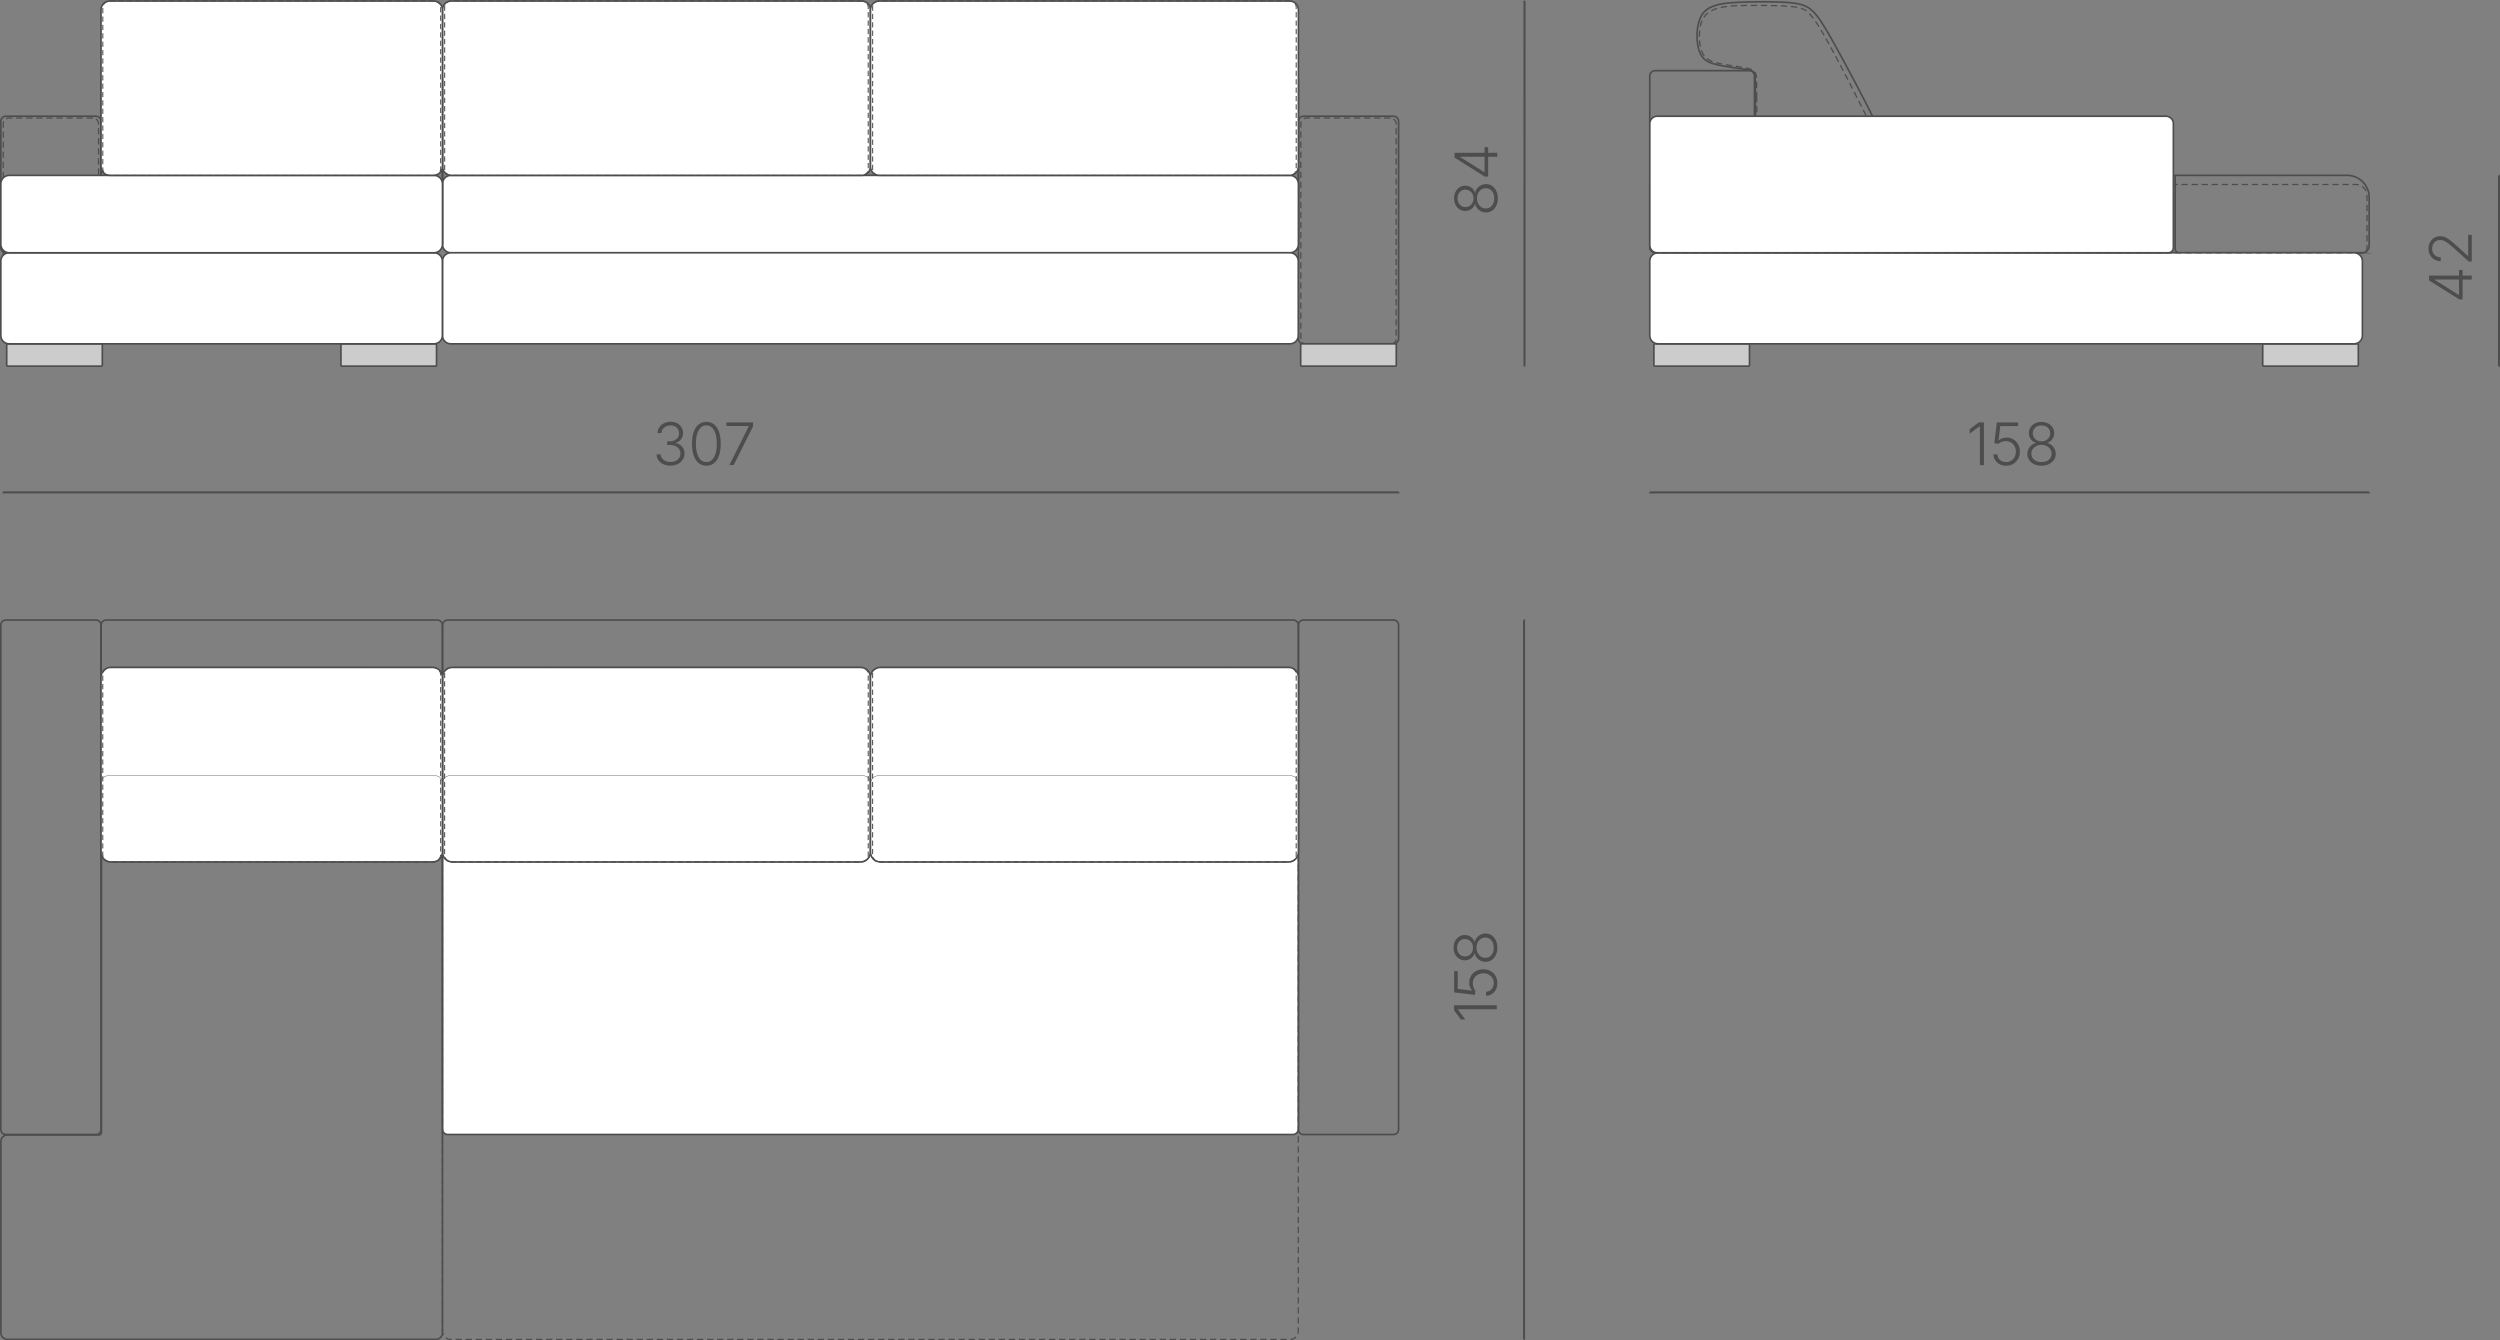 <?xml version="1.0" encoding="UTF-8"?> <svg xmlns="http://www.w3.org/2000/svg" xmlns:xlink="http://www.w3.org/1999/xlink" xmlns:xodm="http://www.corel.com/coreldraw/odm/2003" xml:space="preserve" width="210.368mm" height="112.79mm" version="1.1" style="shape-rendering:geometricPrecision; text-rendering:geometricPrecision; image-rendering:optimizeQuality; fill-rule:evenodd; clip-rule:evenodd" viewBox="0 0 791.1 424.15"><rect x="0" y="0" width="791.1" height="424.15" fill="#808080" stroke="none"/> <defs> <style type="text/css"> .str3 {stroke:#4D4D4D;stroke-width:0.13;stroke-miterlimit:22.926} .str0 {stroke:#4D4D4D;stroke-width:0.53;stroke-miterlimit:22.926} .str4 {stroke:#4D4D4D;stroke-width:0.64;stroke-miterlimit:22.926} .str1 {stroke:#4D4D4D;stroke-width:0.4;stroke-miterlimit:22.926;stroke-dasharray:1.989 1.194} .str2 {stroke:#4D4D4D;stroke-width:0.33;stroke-miterlimit:22.926;stroke-dasharray:1.658 0.995} .fil0 {fill:none} .fil1 {fill:#CCCCCC} .fil2 {fill:white} .fil3 {fill:#4D4D4D;fill-rule:nonzero} </style> </defs> <g id="Слой_x0020_1">  <g id="_3096451731088"> <path class="fil0 str0" d="M553.52 22.36l-29.8 0c-0.92,0 -1.67,0.75 -1.67,1.67l0 54.25c0,0.92 0.75,1.67 1.67,1.67l29.8 0c0.92,0 1.67,-0.75 1.67,-1.67l0 -54.25c0,-0.92 -0.75,-1.67 -1.67,-1.67z"></path> <path class="fil1 str0" d="M553.25 115.87l-29.54 0c-0.2,0 -0.36,-0.16 -0.36,-0.36l0 -6.36c0,-0.2 0.16,-0.36 0.36,-0.36l29.54 0c0.2,0 0.36,0.16 0.36,0.36l0 6.36c0,0.2 -0.16,0.36 -0.36,0.36z"></path> <path class="fil1 str0" d="M716.37 115.87l29.54 0c0.2,0 0.36,-0.16 0.36,-0.36l0 -6.36c0,-0.2 -0.16,-0.36 -0.36,-0.36l-29.54 0c-0.2,0 -0.36,0.16 -0.36,0.36l0 6.36c0,0.2 0.16,0.36 0.36,0.36z"></path> <path class="fil0 str0" d="M747.47 79.99l-223.19 0c-1.22,0 -2.22,-1 -2.22,-2.22l0 -20.06c0,-1.22 1,-2.22 2.22,-2.22l218.48 0c3.81,0 6.94,3.12 6.94,6.94l0 15.34c0,1.22 -1,2.22 -2.22,2.22z"></path> <path class="fil0 str0" d="M747.66 79.99l-58.12 0c-0.68,0 -1.23,-0.55 -1.23,-1.23l0 -23.26"></path> <path class="fil0 str1" d="M555.9 31.01c-0.03,-5.21 -0.04,-6.1 -0.11,-6.76 -0.07,-0.67 -0.21,-1.11 -0.52,-1.5 -0.31,-0.4 -0.79,-0.75 -2.05,-1.07 -1.26,-0.32 -3.31,-0.62 -5.31,-0.92 -2,-0.3 -3.97,-0.59 -5.57,-1.13 -1.61,-0.54 -2.85,-1.32 -3.62,-2.87 -0.77,-1.55 -1.06,-3.88 -0.95,-6.11 0.11,-2.23 0.63,-4.38 1.91,-5.83 1.29,-1.45 3.34,-2.2 5.64,-2.62 2.3,-0.41 4.84,-0.48 8.93,-0.49 4.09,-0.01 9.74,0.03 13.05,0.41 3.31,0.38 4.28,1.09 5.52,2.47 1.24,1.38 2.74,3.43 6.29,9.94 3.55,6.51 9.14,17.48 12.64,24.49 3.5,7.01 4.91,10.07 5.62,12.05 0.71,1.98 0.72,2.88 0.49,3.46 -0.23,0.57 -0.69,0.82 -1.53,0.94 -0.84,0.12 -2.05,0.12 -8.79,0.2 -6.74,0.08 -19,0.25 -25.18,0.19 -6.17,-0.06 -6.25,-0.33 -6.32,-5.23 -0.07,-4.9 -0.12,-14.42 -0.15,-19.63z"></path> <path class="fil2 str0" d="M744.95 79.99l-220.29 0c-1.44,0 -2.61,1.17 -2.61,2.61l0 23.59c0,1.44 1.17,2.61 2.61,2.61l220.29 0c1.44,0 2.61,-1.17 2.61,-2.61l0 -23.59c0,-1.44 -1.17,-2.61 -2.61,-2.61z"></path> <path class="fil0 str1" d="M747.66 79.99l-223.65 0c-1.08,0 -1.96,-0.88 -1.96,-1.96l0 -17.69c0,-1.08 0.88,-1.96 1.96,-1.96l221.57 0c1.89,0 3.44,1.55 3.44,3.44l0 16.8c0,0.75 -0.61,1.37 -1.37,1.37z"></path> <path class="fil0 str0" d="M555.48 30.89c-0.03,-5.23 -0.04,-6.12 -0.11,-6.79 -0.07,-0.67 -0.21,-1.11 -0.52,-1.4 -0.31,-0.3 -0.79,-0.46 -1.98,-0.66 -1.19,-0.2 -3.1,-0.45 -5.1,-0.75 -2,-0.3 -4.11,-0.64 -5.78,-1.18 -1.68,-0.54 -2.92,-1.27 -3.77,-2.82 -0.84,-1.55 -1.27,-3.92 -1.21,-6.35 0.06,-2.43 0.63,-4.91 1.72,-6.5 1.1,-1.59 2.73,-2.3 4.3,-2.78 1.57,-0.48 3.08,-0.75 7.26,-0.93 4.19,-0.18 11.06,-0.28 15.4,0.05 4.34,0.33 6.16,1.09 7.89,2.71 1.73,1.62 3.37,4.1 7.11,10.83 3.73,6.73 9.56,17.69 12.99,24.71 3.43,7.01 4.47,10.07 4.85,12.05 0.38,1.98 0.11,2.88 -0.26,3.46 -0.37,0.57 -0.83,0.82 -1.53,0.94 -0.7,0.12 -1.63,0.12 -8.49,0.2 -6.86,0.08 -19.64,0.25 -26.07,0.19 -6.43,-0.06 -6.51,-0.33 -6.58,-5.26 -0.07,-4.92 -0.12,-14.49 -0.15,-19.72z"></path> <path class="fil2 str0" d="M685.4 36.77l-161 0c-1.29,0 -2.34,1.05 -2.34,2.34l0 38.54c0,1.29 1.05,2.34 2.34,2.34l161.76 0c0.87,0 1.58,-0.71 1.58,-1.58l0 -39.3c0,-1.29 -1.05,-2.34 -2.34,-2.34z"></path> </g> <g id="_3096451736272"> <path class="fil0 str0" d="M407.97 22.36l-265.05 0c-1.6,0 -2.9,1.31 -2.9,2.9l0 51.79c0,1.6 1.31,2.9 2.9,2.9l265.05 0c1.6,0 2.9,-1.3 2.9,-2.9l0 -51.79c0,-1.6 -1.31,-2.9 -2.9,-2.9z"></path> <path class="fil0 str0" d="M440.97 36.77l-28.5 0c-0.88,0 -1.6,0.72 -1.6,1.6l0 68.84c0,0.88 0.72,1.6 1.6,1.6l28.5 0c0.88,0 1.6,-0.72 1.6,-1.6l0 -68.84c0,-0.88 -0.72,-1.6 -1.6,-1.6z"></path> <path class="fil0 str1" d="M439.99 37.35l-26.54 0c-1,0 -1.82,0.82 -1.82,1.82l0 68.12c0,0.84 0.68,1.52 1.52,1.52l27.13 0c0.84,0 1.52,-0.68 1.52,-1.52l0 -68.12c0,-1 -0.82,-1.82 -1.82,-1.82z"></path> <path class="fil1 str0" d="M411.94 115.87l29.54 0c0.2,0 0.36,-0.16 0.36,-0.36l0 -6.36c0,-0.2 -0.16,-0.36 -0.36,-0.36l-29.54 0c-0.2,0 -0.36,0.16 -0.36,0.36l0 6.36c0,0.2 0.16,0.36 0.36,0.36z"></path> <path class="fil2 str0" d="M408.2 79.99l-265.52 0c-1.47,0 -2.67,-1.2 -2.67,-2.67l0 -19.16c0,-1.47 1.2,-2.67 2.67,-2.67l265.52 0c1.47,0 2.67,1.2 2.67,2.67l0 19.16c0,1.47 -1.2,2.67 -2.67,2.67z"></path> <path class="fil2 str0" d="M408.22 79.99l-265.59 0c-1.44,0 -2.61,1.17 -2.61,2.61l0 23.59c0,1.44 1.17,2.61 2.61,2.61l265.59 0c1.44,0 2.61,-1.17 2.61,-2.61l0 -23.59c0,-1.44 -1.17,-2.61 -2.61,-2.61z"></path> <path class="fil2 str0" d="M272.66 0.32l-129.86 0c-1.53,0 -2.78,1.25 -2.78,2.78l0 49.62c0,1.53 1.25,2.78 2.78,2.78l129.86 0c1.53,0 2.78,-1.25 2.78,-2.78l0 -49.62c0,-1.53 -1.25,-2.78 -2.78,-2.78z"></path> <path class="fil2 str0" d="M408.09 0.32l-129.86 0c-1.53,0 -2.78,1.25 -2.78,2.78l0 49.62c0,1.53 1.25,2.78 2.78,2.78l129.86 0c1.53,0 2.78,-1.25 2.78,-2.78l0 -49.62c0,-1.53 -1.25,-2.78 -2.78,-2.78z"></path> <path class="fil0 str2" d="M408.22 0.32l-130.13 0c-1.07,0 -1.95,0.88 -1.95,1.95l0 51.28c0,1.07 0.88,1.95 1.95,1.95l130.13 0c1.07,0 1.95,-0.88 1.95,-1.95l0 -51.28c0,-1.07 -0.88,-1.95 -1.95,-1.95z"></path> <path class="fil0 str2" d="M272.79 0.32l-130.13 0c-1.07,0 -1.95,0.88 -1.95,1.95l0 51.28c0,1.07 0.88,1.95 1.95,1.95l130.13 0c1.07,0 1.95,-0.88 1.95,-1.95l0 -51.28c0,-1.07 -0.88,-1.95 -1.95,-1.95z"></path> <g> <path class="fil0 str0" d="M137.11 22.36l-102.25 0c-1.6,0 -2.9,1.31 -2.9,2.9l0 51.79c0,1.6 1.31,2.9 2.9,2.9l102.25 0c1.6,0 2.9,-1.3 2.9,-2.9l0 -51.79c0,-1.6 -1.31,-2.9 -2.9,-2.9z"></path> <path class="fil0 str1" d="M29.38 37.35l-26.54 0c-1,0 -1.82,0.82 -1.82,1.82l0 68.12c0,0.84 0.68,1.52 1.52,1.52l27.13 0c0.84,0 1.52,-0.68 1.52,-1.52l0 -68.12c0,-1 -0.82,-1.82 -1.82,-1.82z"></path> <path class="fil0 str0" d="M1.86 36.77l28.5 0c0.88,0 1.6,0.72 1.6,1.6l0 40.03c0,0.88 -0.72,1.6 -1.6,1.6l-28.5 0c-0.88,0 -1.6,-0.72 -1.6,-1.6l0 -40.03c0,-0.88 0.72,-1.6 1.6,-1.6z"></path> <path class="fil1 str0" d="M32.02 115.87l-29.54 0c-0.2,0 -0.36,-0.16 -0.36,-0.36l0 -6.36c0,-0.2 0.16,-0.36 0.36,-0.36l29.54 0c0.2,0 0.36,0.16 0.36,0.36l0 6.36c0,0.2 -0.16,0.36 -0.36,0.36z"></path> <path class="fil1 str0" d="M108.24 115.87l29.54 0c0.2,0 0.36,-0.16 0.36,-0.36l0 -6.36c0,-0.2 -0.16,-0.36 -0.36,-0.36l-29.54 0c-0.2,0 -0.36,0.16 -0.36,0.36l0 6.36c0,0.2 0.16,0.36 0.36,0.36z"></path> <path class="fil2 str0" d="M137.38 79.99l-134.51 0c-1.44,0 -2.61,1.17 -2.61,2.61l0 23.59c0,1.44 1.17,2.61 2.61,2.61l134.51 0c1.44,0 2.61,-1.17 2.61,-2.61l0 -23.59c0,-1.44 -1.17,-2.61 -2.61,-2.61z"></path> <path class="fil2 str0" d="M137.35 79.99l-134.42 0c-1.47,0 -2.67,-1.2 -2.67,-2.67l0 -19.16c0,-1.47 1.2,-2.67 2.67,-2.67l134.42 0c1.47,0 2.67,1.2 2.67,2.67l0 19.16c0,1.47 -1.2,2.67 -2.67,2.67z"></path> <path class="fil2 str0" d="M137.23 0.32l-102.49 0c-1.53,0 -2.78,1.25 -2.78,2.78l0 49.62c0,1.53 1.25,2.78 2.78,2.78l102.49 0c1.53,0 2.78,-1.25 2.78,-2.78l0 -49.62c0,-1.53 -1.25,-2.78 -2.78,-2.78z"></path> <path class="fil0 str2" d="M137.33 0.32l-102.68 0c-1.17,0 -2.12,0.96 -2.12,2.12l0 50.93c0,1.17 0.96,2.12 2.12,2.12l102.68 0c1.17,0 2.12,-0.96 2.12,-2.12l0 -50.93c0,-1.17 -0.96,-2.12 -2.12,-2.12z"></path> </g> </g> <g id="_3096451734640"> <path class="fil0 str0" d="M409.2 196.2l-267.51 0c-0.92,0 -1.67,0.75 -1.67,1.67l0 29.8c0,0.92 0.75,1.67 1.67,1.67l267.51 0c0.92,0 1.67,-0.75 1.67,-1.67l0 -29.8c0,-0.92 -0.75,-1.67 -1.67,-1.67z"></path> <path class="fil0 str0" d="M440.97 196.2l-28.5 0c-0.88,0 -1.6,0.72 -1.6,1.6l0 159.61c0,0.88 0.72,1.6 1.6,1.6l28.5 0c0.88,0 1.6,-0.72 1.6,-1.6l0 -159.61c0,-0.88 -0.72,-1.6 -1.6,-1.6z"></path> <path class="fil2 str0" d="M409.13 229.34l-267.42 0c-0.93,0 -1.7,0.76 -1.7,1.7l0 126.27c0,0.93 0.76,1.7 1.7,1.7l267.42 0c0.93,0 1.7,-0.76 1.7,-1.7l0 -126.27c0,-0.93 -0.76,-1.7 -1.7,-1.7z"></path> <path class="fil0 str1" d="M408.28 229.34l-265.72 0c-1.4,0 -2.55,1.15 -2.55,2.55l0 189.4c0,1.4 1.15,2.55 2.55,2.55l265.72 0c1.4,0 2.55,-1.15 2.55,-2.55l0 -189.4c0,-1.4 -1.15,-2.55 -2.55,-2.55z"></path> <path class="fil2 str0" d="M272.33 211.19l-129.22 0c-1.71,0 -3.1,1.4 -3.1,3.1l0 55.36c0,1.71 1.4,3.1 3.1,3.1l129.22 0c1.71,0 3.1,-1.4 3.1,-3.1l0 -55.36c0,-1.71 -1.4,-3.1 -3.1,-3.1z"></path> <path class="fil0 str3" d="M273.15 245.47l-130.86 0c-1.26,0 -2.28,1.03 -2.28,2.28l0 21.91c0,1.71 1.4,3.1 3.1,3.1l129.31 0c1.66,0 3.01,-1.35 3.01,-3.01l0 -22c0,-1.26 -1.03,-2.28 -2.28,-2.28z"></path> <path class="fil2 str0" d="M407.77 211.19l-129.22 0c-1.71,0 -3.1,1.4 -3.1,3.1l0 55.36c0,1.71 1.4,3.1 3.1,3.1l129.22 0c1.71,0 3.1,-1.4 3.1,-3.1l0 -55.36c0,-1.71 -1.4,-3.1 -3.1,-3.1z"></path> <path class="fil0 str3" d="M408.4 245.47l-130.48 0c-1.36,0 -2.47,1.11 -2.47,2.47l0 21.72c0,1.71 1.4,3.1 3.1,3.1l129.22 0c1.71,0 3.1,-1.4 3.1,-3.1l0 -21.72c0,-1.36 -1.11,-2.47 -2.47,-2.47z"></path> <path class="fil0 str2" d="M407.99 211.19l-129.68 0c-1.2,0 -2.18,0.98 -2.18,2.18l0 57.22c0,1.2 0.98,2.18 2.18,2.18l129.68 0c1.2,0 2.18,-0.98 2.18,-2.18l0 -57.22c0,-1.2 -0.98,-2.18 -2.18,-2.18z"></path> <path class="fil0 str2" d="M272.56 211.19l-129.68 0c-1.2,0 -2.18,0.98 -2.18,2.18l0 57.22c0,1.2 0.98,2.18 2.18,2.18l129.68 0c1.2,0 2.18,-0.98 2.18,-2.18l0 -57.22c0,-1.2 -0.98,-2.18 -2.18,-2.18z"></path> <path class="fil0 str0" d="M138.35 196.2l-104.72 0c-0.92,0 -1.67,0.75 -1.67,1.67l0 29.8c0,0.92 0.75,1.67 1.67,1.67l104.72 0c0.92,0 1.67,-0.75 1.67,-1.67l0 -29.8c0,-0.92 -0.75,-1.67 -1.67,-1.67z"></path> <path class="fil0 str0" d="M1.86 196.2l28.5 0c0.88,0 1.6,0.72 1.6,1.6l0 159.61c0,0.88 -0.72,1.6 -1.6,1.6l-28.5 0c-0.88,0 -1.6,-0.72 -1.6,-1.6l0 -159.61c0,-0.88 0.72,-1.6 1.6,-1.6z"></path> <path class="fil0 str0" d="M31.17 359.15l-28.85 0c-1.12,0 -2.04,0.92 -2.04,2.04l0 60.61c0,1.12 0.92,2.04 2.04,2.04l135.65 0c1.12,0 2.04,-0.92 2.04,-2.04l0 -190.38c0,-1.14 -0.93,-2.07 -2.07,-2.07l-103.76 0c-1.14,0 -2.07,0.93 -2.07,2.07 0,42.35 0,84.55 0,126.9 0,0.63 -0.32,0.84 -0.93,0.84z"></path> <path class="fil2 str0" d="M136.91 211.19l-101.85 0c-1.71,0 -3.1,1.4 -3.1,3.1l0 55.36c0,1.71 1.4,3.1 3.1,3.1l101.85 0c1.71,0 3.1,-1.4 3.1,-3.1l0 -55.36c0,-1.71 -1.4,-3.1 -3.1,-3.1z"></path> <path class="fil0 str3" d="M137.73 245.47l-103.49 0c-1.26,0 -2.28,1.03 -2.28,2.28l0 22.08c0,1.61 1.32,2.93 2.93,2.93l102.02 0c1.71,0 3.1,-1.4 3.1,-3.1l0 -21.91c0,-1.26 -1.03,-2.28 -2.28,-2.28z"></path> <path class="fil0 str2" d="M137.08 211.19l-102.19 0c-1.3,0 -2.37,1.07 -2.37,2.37l0 56.83c0,1.3 1.07,2.37 2.37,2.37l102.19 0c1.3,0 2.37,-1.07 2.37,-2.37l0 -56.83c0,-1.3 -1.07,-2.37 -2.37,-2.37z"></path> </g> <g id="_3096451732096"> <line class="fil0 str4" x1="482.58" y1="423.83" x2="482.27" y2="423.83"></line> <line class="fil0 str4" x1="482.58" y1="196.21" x2="482.27" y2="196.21"></line> <line class="fil0 str4" x1="482.27" y1="196.21" x2="482.27" y2="423.83"></line> </g> <path class="fil3" d="M460.14 318.11l13.51 0 0 1.27 -12.3 0 0 0.09 2.33 3.14 -1.4 0 -2.15 -2.89 0 -1.6zm13.69 -7.02c0,0.76 -0.15,1.43 -0.46,2.03 -0.31,0.6 -0.73,1.07 -1.27,1.42 -0.54,0.35 -1.16,0.54 -1.85,0.55l0 -1.25c0.47,-0.02 0.89,-0.16 1.26,-0.4 0.37,-0.24 0.66,-0.57 0.86,-0.98 0.2,-0.41 0.31,-0.87 0.31,-1.38 0,-0.61 -0.14,-1.14 -0.43,-1.6 -0.29,-0.46 -0.68,-0.82 -1.18,-1.09 -0.5,-0.26 -1.06,-0.4 -1.68,-0.4 -0.66,0 -1.24,0.14 -1.74,0.42 -0.5,0.28 -0.89,0.66 -1.17,1.13 -0.28,0.47 -0.43,1.01 -0.43,1.6 0,0.46 0.08,0.9 0.24,1.33 0.16,0.43 0.36,0.78 0.6,1.06l-0.16 1.29 -6.59 -0.79 0 -6.74 1.15 0 0 5.64 4.5 0.54 0 -0.07c-0.26,-0.29 -0.47,-0.66 -0.63,-1.09 -0.16,-0.43 -0.24,-0.89 -0.24,-1.38 0,-0.59 0.11,-1.15 0.32,-1.66 0.22,-0.51 0.53,-0.96 0.93,-1.34 0.4,-0.38 0.87,-0.68 1.41,-0.89 0.54,-0.21 1.14,-0.32 1.8,-0.32 0.85,0 1.62,0.19 2.28,0.56 0.67,0.37 1.2,0.89 1.59,1.54 0.39,0.65 0.58,1.4 0.58,2.24zm0 -11.2c0,0.86 -0.16,1.63 -0.49,2.31 -0.32,0.68 -0.77,1.21 -1.33,1.59 -0.56,0.38 -1.2,0.58 -1.91,0.58 -0.56,0 -1.08,-0.11 -1.57,-0.35 -0.49,-0.23 -0.89,-0.55 -1.23,-0.97 -0.33,-0.41 -0.55,-0.87 -0.65,-1.39l-0.06 0c-0.2,0.67 -0.58,1.21 -1.15,1.62 -0.57,0.41 -1.22,0.61 -1.94,0.61 -0.67,0 -1.28,-0.18 -1.81,-0.53 -0.54,-0.35 -0.96,-0.83 -1.26,-1.43 -0.31,-0.6 -0.46,-1.29 -0.46,-2.05 0,-0.76 0.15,-1.44 0.46,-2.04 0.31,-0.61 0.73,-1.08 1.26,-1.44 0.53,-0.35 1.14,-0.53 1.81,-0.53 0.72,0 1.37,0.2 1.94,0.61 0.57,0.41 0.96,0.94 1.15,1.6l0.06 0c0.1,-0.51 0.32,-0.97 0.65,-1.37 0.33,-0.41 0.74,-0.73 1.23,-0.97 0.49,-0.24 1.01,-0.36 1.57,-0.36 0.71,0 1.35,0.19 1.91,0.59 0.56,0.39 1.01,0.92 1.33,1.6 0.33,0.68 0.49,1.45 0.49,2.31zm-1.14 0c0,-0.63 -0.11,-1.19 -0.34,-1.67 -0.23,-0.48 -0.54,-0.85 -0.95,-1.13 -0.4,-0.27 -0.86,-0.41 -1.37,-0.41 -0.54,0 -1.02,0.14 -1.44,0.42 -0.42,0.28 -0.76,0.66 -1,1.15 -0.25,0.48 -0.37,1.03 -0.37,1.64 0,0.61 0.12,1.16 0.37,1.64 0.25,0.48 0.58,0.87 1,1.15 0.42,0.28 0.9,0.42 1.44,0.42 0.51,0 0.97,-0.13 1.37,-0.4 0.4,-0.27 0.72,-0.65 0.95,-1.13 0.23,-0.48 0.34,-1.04 0.34,-1.68zm-6.56 0c0,-0.53 -0.11,-1 -0.33,-1.41 -0.22,-0.41 -0.53,-0.74 -0.92,-0.98 -0.39,-0.24 -0.83,-0.37 -1.32,-0.37 -0.49,0 -0.92,0.12 -1.29,0.36 -0.37,0.24 -0.67,0.56 -0.88,0.98 -0.21,0.42 -0.32,0.89 -0.32,1.42 0,0.53 0.11,1.01 0.32,1.42 0.21,0.41 0.5,0.74 0.88,0.98 0.37,0.24 0.8,0.36 1.29,0.36 0.49,0 0.93,-0.12 1.32,-0.36 0.39,-0.24 0.69,-0.57 0.92,-0.99 0.22,-0.42 0.33,-0.89 0.33,-1.41z"></path> <g id="_3096451731136"> <line class="fil0 str4" x1="1.03" y1="156.08" x2="1.03" y2="155.8"></line> <line class="fil0 str4" x1="442.56" y1="156.07" x2="442.56" y2="155.8"></line> <line class="fil0 str4" x1="442.56" y1="155.8" x2="1.03" y2="155.8"></line> </g> <path class="fil3" d="M212.18 147.36c-0.84,0 -1.59,-0.15 -2.25,-0.46 -0.66,-0.3 -1.18,-0.72 -1.57,-1.26 -0.38,-0.54 -0.59,-1.16 -0.6,-1.87l1.3 0c0.02,0.49 0.18,0.92 0.46,1.28 0.28,0.37 0.65,0.65 1.11,0.85 0.46,0.2 0.97,0.3 1.54,0.3 0.62,0 1.16,-0.11 1.63,-0.34 0.47,-0.23 0.84,-0.54 1.11,-0.95 0.27,-0.41 0.41,-0.86 0.41,-1.37 0,-0.54 -0.14,-1.02 -0.42,-1.43 -0.28,-0.41 -0.67,-0.73 -1.18,-0.96 -0.51,-0.23 -1.11,-0.35 -1.82,-0.35l-0.8 0 0 -1.14 0.8 0c0.58,0 1.09,-0.1 1.54,-0.31 0.45,-0.21 0.8,-0.5 1.06,-0.89 0.25,-0.38 0.38,-0.83 0.38,-1.35 0,-0.5 -0.11,-0.93 -0.33,-1.31 -0.22,-0.37 -0.53,-0.67 -0.93,-0.88 -0.4,-0.21 -0.87,-0.32 -1.41,-0.32 -0.52,0 -0.99,0.1 -1.42,0.3 -0.43,0.2 -0.78,0.48 -1.04,0.84 -0.27,0.36 -0.41,0.79 -0.42,1.29l-1.25 0c0.02,-0.7 0.21,-1.32 0.58,-1.86 0.37,-0.54 0.87,-0.96 1.49,-1.26 0.62,-0.3 1.32,-0.46 2.08,-0.46 0.8,0 1.49,0.16 2.08,0.49 0.58,0.33 1.04,0.76 1.36,1.3 0.32,0.54 0.48,1.13 0.48,1.78 0,0.77 -0.21,1.42 -0.63,1.97 -0.41,0.54 -0.98,0.92 -1.69,1.13l0 0.09c0.58,0.11 1.08,0.32 1.49,0.62 0.41,0.31 0.73,0.69 0.96,1.15 0.22,0.46 0.33,0.97 0.33,1.54 0,0.72 -0.19,1.37 -0.57,1.94 -0.38,0.57 -0.9,1.02 -1.57,1.36 -0.66,0.33 -1.42,0.5 -2.28,0.5zm11.34 0c-0.95,0 -1.77,-0.28 -2.45,-0.83 -0.68,-0.55 -1.2,-1.34 -1.56,-2.37 -0.36,-1.03 -0.54,-2.28 -0.54,-3.73 0,-1.45 0.18,-2.7 0.54,-3.74 0.36,-1.03 0.88,-1.83 1.56,-2.38 0.68,-0.55 1.5,-0.83 2.45,-0.83 0.95,0 1.76,0.28 2.45,0.83 0.68,0.55 1.2,1.35 1.56,2.38 0.36,1.03 0.54,2.28 0.54,3.74 0,1.45 -0.18,2.69 -0.54,3.73 -0.36,1.03 -0.88,1.83 -1.55,2.38 -0.68,0.55 -1.5,0.83 -2.45,0.83zm0 -1.15c0.7,0 1.29,-0.23 1.78,-0.69 0.49,-0.46 0.86,-1.12 1.13,-1.99 0.26,-0.86 0.4,-1.9 0.4,-3.11 0,-1.22 -0.13,-2.26 -0.4,-3.13 -0.26,-0.87 -0.64,-1.53 -1.13,-1.99 -0.49,-0.46 -1.08,-0.7 -1.78,-0.7 -0.69,0 -1.29,0.23 -1.78,0.7 -0.49,0.46 -0.87,1.12 -1.13,1.99 -0.26,0.86 -0.4,1.91 -0.4,3.13 0,1.21 0.13,2.25 0.4,3.11 0.26,0.86 0.64,1.53 1.13,1.99 0.49,0.46 1.09,0.69 1.78,0.69zm7.29 0.96l6.13 -12.27 0 -0.09 -7.08 0 0 -1.15 8.44 -0 0 1.21 -6.14 12.3 -1.35 0z"></path> <g id="_3096451728496"> <line class="fil0 str4" x1="522.06" y1="156.07" x2="522.06" y2="155.82"></line> <line class="fil0 str4" x1="749.69" y1="156.07" x2="749.69" y2="155.81"></line> <line class="fil0 str4" x1="749.69" y1="155.81" x2="522.06" y2="155.82"></line> </g> <path class="fil3" d="M627.79 133.68l0 13.51 -1.27 0 0 -12.3 -0.09 0 -3.14 2.33 0 -1.4 2.89 -2.15 1.6 0zm7.02 13.69c-0.76,0 -1.43,-0.15 -2.03,-0.46 -0.6,-0.31 -1.07,-0.73 -1.42,-1.27 -0.35,-0.54 -0.54,-1.16 -0.55,-1.85l1.25 0c0.02,0.47 0.16,0.89 0.4,1.26 0.24,0.37 0.57,0.66 0.98,0.86 0.41,0.2 0.87,0.31 1.38,0.31 0.61,0 1.14,-0.14 1.6,-0.43 0.46,-0.29 0.82,-0.68 1.09,-1.18 0.26,-0.5 0.4,-1.06 0.4,-1.68 0,-0.66 -0.14,-1.24 -0.42,-1.74 -0.28,-0.5 -0.66,-0.89 -1.13,-1.17 -0.47,-0.28 -1.01,-0.43 -1.6,-0.43 -0.46,0 -0.9,0.08 -1.33,0.24 -0.43,0.16 -0.78,0.36 -1.06,0.6l-1.29 -0.16 0.79 -6.59 6.74 0 0 1.15 -5.64 0 -0.54 4.5 0.07 0c0.29,-0.26 0.66,-0.47 1.09,-0.63 0.43,-0.16 0.89,-0.24 1.38,-0.24 0.59,0 1.15,0.11 1.66,0.32 0.51,0.22 0.96,0.53 1.34,0.93 0.38,0.4 0.68,0.87 0.89,1.41 0.21,0.54 0.32,1.14 0.32,1.8 0,0.85 -0.19,1.62 -0.56,2.28 -0.37,0.67 -0.89,1.2 -1.54,1.59 -0.65,0.39 -1.4,0.58 -2.24,0.58zm11.2 -0c-0.86,0 -1.63,-0.16 -2.31,-0.49 -0.68,-0.32 -1.21,-0.77 -1.59,-1.33 -0.38,-0.56 -0.58,-1.2 -0.58,-1.91 0,-0.56 0.11,-1.08 0.35,-1.57 0.23,-0.49 0.55,-0.89 0.97,-1.23 0.41,-0.33 0.87,-0.55 1.39,-0.65l0 -0.06c-0.67,-0.2 -1.21,-0.58 -1.62,-1.15 -0.41,-0.57 -0.61,-1.22 -0.61,-1.94 0,-0.67 0.18,-1.28 0.53,-1.81 0.35,-0.54 0.83,-0.96 1.43,-1.26 0.6,-0.31 1.29,-0.46 2.05,-0.46 0.76,0 1.44,0.15 2.04,0.46 0.61,0.31 1.08,0.73 1.44,1.26 0.35,0.53 0.53,1.14 0.53,1.81 0,0.72 -0.2,1.37 -0.61,1.94 -0.41,0.57 -0.94,0.96 -1.6,1.15l0 0.06c0.51,0.1 0.97,0.32 1.37,0.65 0.41,0.33 0.73,0.74 0.97,1.23 0.24,0.49 0.36,1.01 0.36,1.57 0,0.71 -0.19,1.35 -0.59,1.91 -0.39,0.56 -0.92,1.01 -1.6,1.33 -0.68,0.33 -1.45,0.49 -2.31,0.49zm0 -1.14c0.63,0 1.19,-0.11 1.67,-0.34 0.48,-0.23 0.85,-0.54 1.13,-0.95 0.27,-0.4 0.41,-0.86 0.41,-1.37 0,-0.54 -0.14,-1.02 -0.42,-1.44 -0.28,-0.42 -0.66,-0.76 -1.15,-1 -0.48,-0.25 -1.03,-0.37 -1.64,-0.37 -0.61,0 -1.16,0.12 -1.64,0.37 -0.48,0.25 -0.87,0.58 -1.15,1 -0.28,0.42 -0.42,0.9 -0.42,1.44 0,0.51 0.13,0.97 0.4,1.37 0.27,0.4 0.65,0.72 1.13,0.95 0.48,0.23 1.04,0.34 1.68,0.34zm0 -6.56c0.53,0 1,-0.11 1.41,-0.33 0.41,-0.22 0.74,-0.53 0.98,-0.92 0.24,-0.39 0.37,-0.83 0.37,-1.32 0,-0.49 -0.12,-0.92 -0.36,-1.29 -0.24,-0.37 -0.56,-0.67 -0.98,-0.88 -0.42,-0.21 -0.89,-0.32 -1.42,-0.32 -0.53,0 -1.01,0.11 -1.42,0.32 -0.41,0.21 -0.74,0.5 -0.98,0.88 -0.24,0.37 -0.36,0.8 -0.36,1.29 0,0.49 0.12,0.93 0.36,1.32 0.24,0.39 0.57,0.69 0.99,0.92 0.42,0.22 0.89,0.33 1.41,0.33z"></path> <g id="_3096451727632"> <line class="fil0 str4" x1="482.22" y1="115.86" x2="482.41" y2="115.86"></line> <line class="fil0 str4" x1="482.22" y1="0.32" x2="482.42" y2="0.32"></line> <line class="fil0 str4" x1="482.42" y1="0.32" x2="482.41" y2="115.86"></line> </g> <path class="fil3" d="M473.98 62.76c0,0.86 -0.16,1.63 -0.49,2.31 -0.32,0.68 -0.77,1.21 -1.33,1.59 -0.56,0.38 -1.2,0.58 -1.91,0.58 -0.56,0 -1.08,-0.11 -1.57,-0.35 -0.49,-0.23 -0.89,-0.55 -1.23,-0.97 -0.33,-0.41 -0.55,-0.87 -0.65,-1.39l-0.06 0c-0.2,0.67 -0.58,1.21 -1.15,1.62 -0.57,0.41 -1.22,0.61 -1.94,0.61 -0.67,0 -1.28,-0.18 -1.81,-0.53 -0.54,-0.35 -0.96,-0.83 -1.26,-1.43 -0.31,-0.6 -0.46,-1.29 -0.46,-2.05 0,-0.76 0.15,-1.44 0.46,-2.04 0.31,-0.61 0.73,-1.08 1.26,-1.44 0.53,-0.35 1.14,-0.53 1.81,-0.53 0.72,0 1.37,0.2 1.94,0.61 0.57,0.41 0.96,0.94 1.15,1.6l0.06 0c0.1,-0.51 0.32,-0.97 0.65,-1.37 0.33,-0.41 0.74,-0.73 1.23,-0.97 0.49,-0.24 1.01,-0.36 1.57,-0.36 0.71,0 1.35,0.19 1.91,0.59 0.56,0.39 1.01,0.92 1.33,1.6 0.33,0.68 0.49,1.45 0.49,2.31zm-1.14 0c0,-0.63 -0.11,-1.19 -0.34,-1.67 -0.23,-0.48 -0.54,-0.85 -0.95,-1.13 -0.4,-0.27 -0.86,-0.41 -1.37,-0.41 -0.54,0 -1.02,0.14 -1.44,0.42 -0.42,0.28 -0.76,0.66 -1,1.15 -0.25,0.48 -0.37,1.03 -0.37,1.64 0,0.61 0.12,1.16 0.37,1.64 0.25,0.48 0.58,0.87 1,1.15 0.42,0.28 0.9,0.42 1.44,0.42 0.51,0 0.97,-0.13 1.37,-0.4 0.4,-0.27 0.72,-0.65 0.95,-1.13 0.23,-0.48 0.34,-1.04 0.34,-1.68zm-6.56 -0c0,-0.53 -0.11,-1 -0.33,-1.41 -0.22,-0.41 -0.53,-0.74 -0.92,-0.98 -0.39,-0.24 -0.83,-0.37 -1.32,-0.37 -0.49,0 -0.92,0.12 -1.29,0.36 -0.37,0.24 -0.67,0.56 -0.88,0.98 -0.21,0.42 -0.32,0.89 -0.32,1.42 0,0.53 0.11,1.01 0.32,1.42 0.21,0.41 0.5,0.74 0.88,0.98 0.37,0.24 0.8,0.36 1.29,0.36 0.49,0 0.93,-0.12 1.32,-0.36 0.39,-0.24 0.69,-0.57 0.92,-0.99 0.22,-0.42 0.33,-0.89 0.33,-1.41zm4.62 -6.87l-1.03 0 -9.58 -6 0 -0.78 1.73 0 0 0.56 7.66 4.8 0.09 0 0 -7.9 1.14 0 -0 9.32zm2.89 -6.29l-3.21 0 -0.48 -0.01 -9.82 -0 0 -1.24 13.51 0 0 1.25z"></path> <g id="_3097596526352"> <line class="fil0 str4" x1="791.03" y1="115.86" x2="790.78" y2="115.86"></line> <line class="fil0 str4" x1="791.03" y1="55.56" x2="790.78" y2="55.56"></line> <line class="fil0 str4" x1="790.78" y1="55.56" x2="790.78" y2="115.86"></line> </g> <path class="fil3" d="M779.27 94.75l-1.03 0 -9.58 -6 0 -0.78 1.73 0 0 0.56 7.65 4.8 0.09 0 0 -7.9 1.14 0 -0 9.32zm2.89 -6.29l-3.21 -0 -0.48 -0.01 -9.82 -0 0 -1.24 13.51 0 -0 1.25zm0 -5.7l-0.94 0 -4.95 -4.44c-0.63,-0.56 -1.17,-1.01 -1.62,-1.36 -0.45,-0.35 -0.87,-0.6 -1.26,-0.77 -0.39,-0.17 -0.8,-0.25 -1.22,-0.25 -0.51,0 -0.96,0.12 -1.35,0.36 -0.38,0.24 -0.68,0.56 -0.89,0.98 -0.21,0.41 -0.32,0.88 -0.32,1.41 0,0.55 0.12,1.03 0.36,1.44 0.24,0.41 0.56,0.72 0.97,0.95 0.41,0.23 0.88,0.34 1.41,0.34l-0 1.24c-0.75,0 -1.41,-0.17 -2,-0.52 -0.58,-0.35 -1.04,-0.82 -1.37,-1.42 -0.33,-0.6 -0.5,-1.29 -0.5,-2.06 0,-0.76 0.16,-1.44 0.49,-2.03 0.32,-0.59 0.76,-1.06 1.32,-1.39 0.55,-0.34 1.18,-0.51 1.87,-0.51 0.5,0 0.97,0.09 1.43,0.26 0.46,0.17 0.98,0.47 1.55,0.9 0.58,0.42 1.28,1.02 2.12,1.78l3.67 3.3 0.09 0 0 -6.65 1.15 0 -0 8.45z"></path> </g> </svg> 